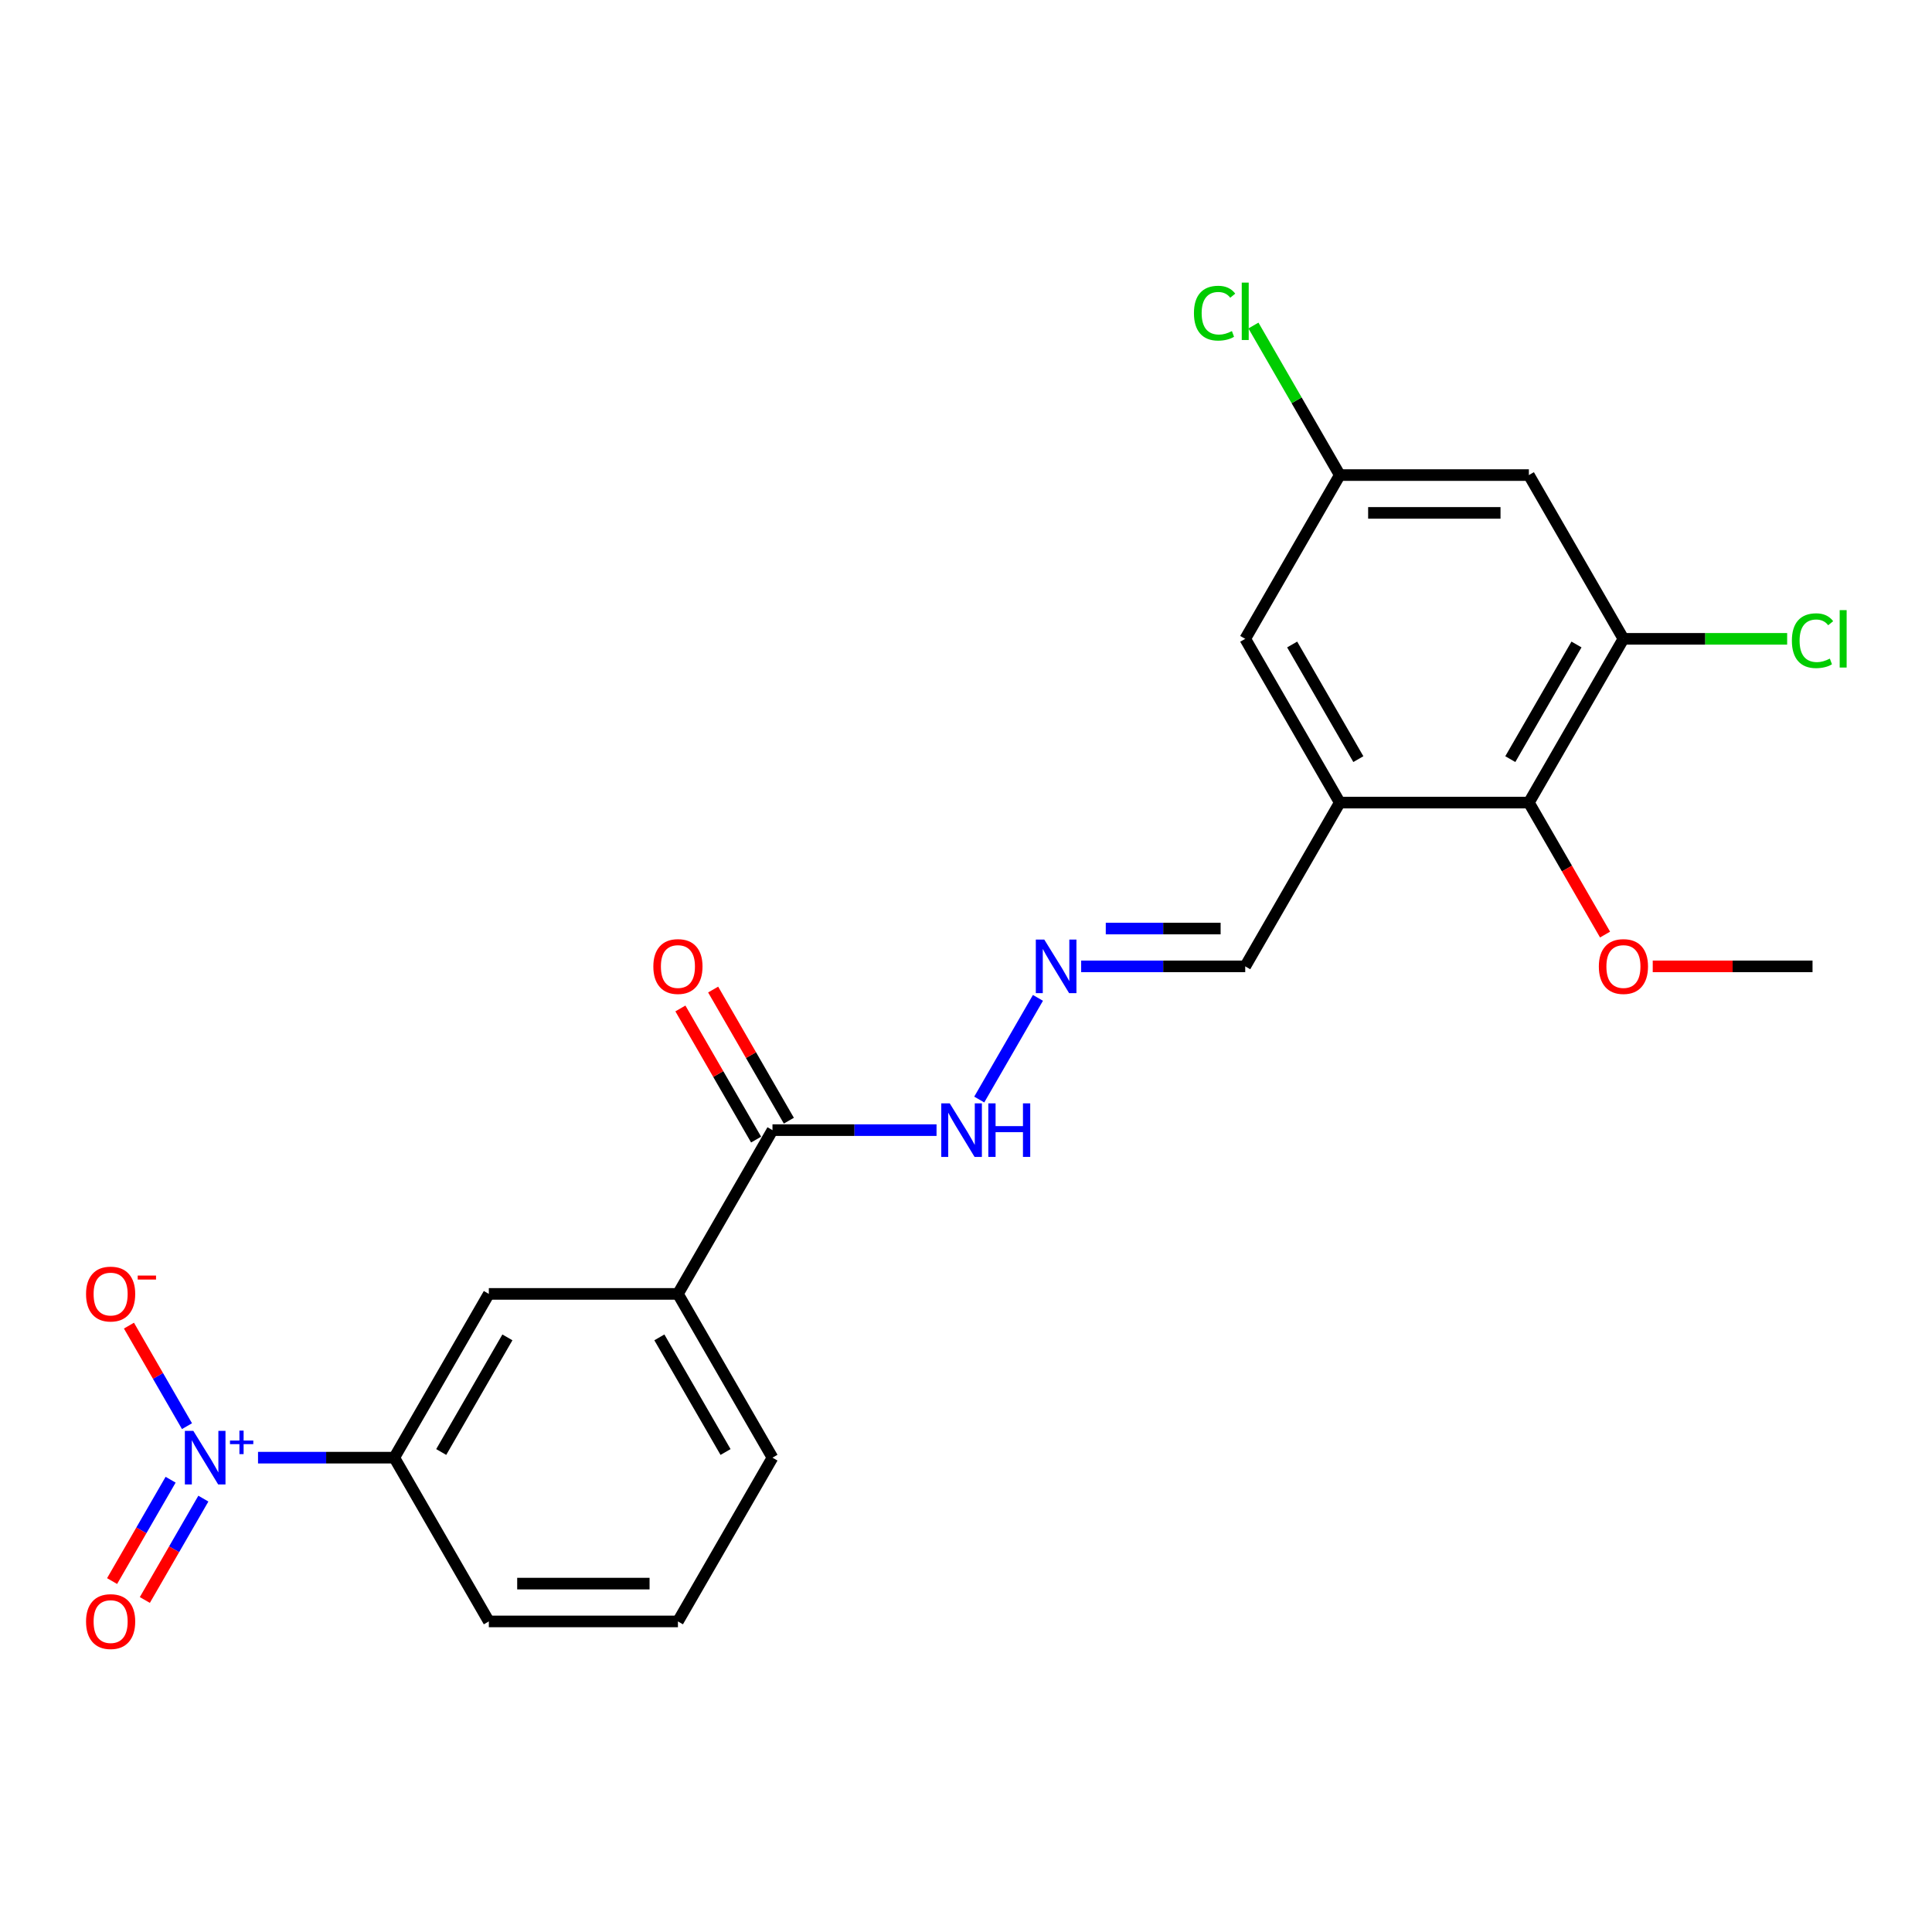 <?xml version='1.0' encoding='iso-8859-1'?>
<svg version='1.1' baseProfile='full'
              xmlns='http://www.w3.org/2000/svg'
                      xmlns:rdkit='http://www.rdkit.org/xml'
                      xmlns:xlink='http://www.w3.org/1999/xlink'
                  xml:space='preserve'
width='1000px' height='1000px' viewBox='0 0 1000 1000'>
<!-- END OF HEADER -->
<rect style='opacity:1.0;fill:#FFFFFF;stroke:none' width='1000' height='1000' x='0' y='0'> </rect>
<path class='bond-3' d='M 133.552,754.484 L 168.815,754.484' style='fill:none;fill-rule:evenodd;stroke:#0000FF;stroke-width:6px;stroke-linecap:butt;stroke-linejoin:miter;stroke-opacity:1' />
<path class='bond-3' d='M 168.815,754.484 L 204.078,754.484' style='fill:none;fill-rule:evenodd;stroke:#000000;stroke-width:6px;stroke-linecap:butt;stroke-linejoin:miter;stroke-opacity:1' />
<path class='bond-9' d='M 96.786,738.178 L 81.765,712.16' style='fill:none;fill-rule:evenodd;stroke:#0000FF;stroke-width:6px;stroke-linecap:butt;stroke-linejoin:miter;stroke-opacity:1' />
<path class='bond-9' d='M 81.765,712.16 L 66.743,686.143' style='fill:none;fill-rule:evenodd;stroke:#FF0000;stroke-width:6px;stroke-linecap:butt;stroke-linejoin:miter;stroke-opacity:1' />
<path class='bond-10' d='M 88.31,765.897 L 73.164,792.13' style='fill:none;fill-rule:evenodd;stroke:#0000FF;stroke-width:6px;stroke-linecap:butt;stroke-linejoin:miter;stroke-opacity:1' />
<path class='bond-10' d='M 73.164,792.13 L 58.018,818.363' style='fill:none;fill-rule:evenodd;stroke:#FF0000;stroke-width:6px;stroke-linecap:butt;stroke-linejoin:miter;stroke-opacity:1' />
<path class='bond-10' d='M 105.262,775.685 L 90.117,801.918' style='fill:none;fill-rule:evenodd;stroke:#0000FF;stroke-width:6px;stroke-linecap:butt;stroke-linejoin:miter;stroke-opacity:1' />
<path class='bond-10' d='M 90.117,801.918 L 74.971,828.151' style='fill:none;fill-rule:evenodd;stroke:#FF0000;stroke-width:6px;stroke-linecap:butt;stroke-linejoin:miter;stroke-opacity:1' />
<path class='bond-0' d='M 693.467,415.426 L 644.528,500.191' style='fill:none;fill-rule:evenodd;stroke:#000000;stroke-width:6px;stroke-linecap:butt;stroke-linejoin:miter;stroke-opacity:1' />
<path class='bond-2' d='M 693.467,415.426 L 791.344,415.426' style='fill:none;fill-rule:evenodd;stroke:#000000;stroke-width:6px;stroke-linecap:butt;stroke-linejoin:miter;stroke-opacity:1' />
<path class='bond-11' d='M 693.467,415.426 L 644.528,330.662' style='fill:none;fill-rule:evenodd;stroke:#000000;stroke-width:6px;stroke-linecap:butt;stroke-linejoin:miter;stroke-opacity:1' />
<path class='bond-11' d='M 703.079,392.924 L 668.821,333.589' style='fill:none;fill-rule:evenodd;stroke:#000000;stroke-width:6px;stroke-linecap:butt;stroke-linejoin:miter;stroke-opacity:1' />
<path class='bond-1' d='M 840.283,330.662 L 791.344,415.426' style='fill:none;fill-rule:evenodd;stroke:#000000;stroke-width:6px;stroke-linecap:butt;stroke-linejoin:miter;stroke-opacity:1' />
<path class='bond-1' d='M 815.989,333.589 L 781.732,392.924' style='fill:none;fill-rule:evenodd;stroke:#000000;stroke-width:6px;stroke-linecap:butt;stroke-linejoin:miter;stroke-opacity:1' />
<path class='bond-16' d='M 840.283,330.662 L 882.654,330.662' style='fill:none;fill-rule:evenodd;stroke:#000000;stroke-width:6px;stroke-linecap:butt;stroke-linejoin:miter;stroke-opacity:1' />
<path class='bond-16' d='M 882.654,330.662 L 925.026,330.662' style='fill:none;fill-rule:evenodd;stroke:#00CC00;stroke-width:6px;stroke-linecap:butt;stroke-linejoin:miter;stroke-opacity:1' />
<path class='bond-24' d='M 840.283,330.662 L 791.344,245.897' style='fill:none;fill-rule:evenodd;stroke:#000000;stroke-width:6px;stroke-linecap:butt;stroke-linejoin:miter;stroke-opacity:1' />
<path class='bond-18' d='M 791.344,415.426 L 811.061,449.577' style='fill:none;fill-rule:evenodd;stroke:#000000;stroke-width:6px;stroke-linecap:butt;stroke-linejoin:miter;stroke-opacity:1' />
<path class='bond-18' d='M 811.061,449.577 L 830.778,483.728' style='fill:none;fill-rule:evenodd;stroke:#FF0000;stroke-width:6px;stroke-linecap:butt;stroke-linejoin:miter;stroke-opacity:1' />
<path class='bond-7' d='M 204.078,754.484 L 253.017,669.72' style='fill:none;fill-rule:evenodd;stroke:#000000;stroke-width:6px;stroke-linecap:butt;stroke-linejoin:miter;stroke-opacity:1' />
<path class='bond-7' d='M 228.372,751.557 L 262.629,692.222' style='fill:none;fill-rule:evenodd;stroke:#000000;stroke-width:6px;stroke-linecap:butt;stroke-linejoin:miter;stroke-opacity:1' />
<path class='bond-19' d='M 204.078,754.484 L 253.017,839.249' style='fill:none;fill-rule:evenodd;stroke:#000000;stroke-width:6px;stroke-linecap:butt;stroke-linejoin:miter;stroke-opacity:1' />
<path class='bond-4' d='M 399.834,584.955 L 350.895,669.72' style='fill:none;fill-rule:evenodd;stroke:#000000;stroke-width:6px;stroke-linecap:butt;stroke-linejoin:miter;stroke-opacity:1' />
<path class='bond-13' d='M 399.834,584.955 L 442.293,584.955' style='fill:none;fill-rule:evenodd;stroke:#000000;stroke-width:6px;stroke-linecap:butt;stroke-linejoin:miter;stroke-opacity:1' />
<path class='bond-13' d='M 442.293,584.955 L 484.752,584.955' style='fill:none;fill-rule:evenodd;stroke:#0000FF;stroke-width:6px;stroke-linecap:butt;stroke-linejoin:miter;stroke-opacity:1' />
<path class='bond-15' d='M 408.31,580.061 L 388.717,546.126' style='fill:none;fill-rule:evenodd;stroke:#000000;stroke-width:6px;stroke-linecap:butt;stroke-linejoin:miter;stroke-opacity:1' />
<path class='bond-15' d='M 388.717,546.126 L 369.125,512.191' style='fill:none;fill-rule:evenodd;stroke:#FF0000;stroke-width:6px;stroke-linecap:butt;stroke-linejoin:miter;stroke-opacity:1' />
<path class='bond-15' d='M 391.357,589.849 L 371.764,555.914' style='fill:none;fill-rule:evenodd;stroke:#000000;stroke-width:6px;stroke-linecap:butt;stroke-linejoin:miter;stroke-opacity:1' />
<path class='bond-15' d='M 371.764,555.914 L 352.172,521.978' style='fill:none;fill-rule:evenodd;stroke:#FF0000;stroke-width:6px;stroke-linecap:butt;stroke-linejoin:miter;stroke-opacity:1' />
<path class='bond-5' d='M 791.344,245.897 L 693.467,245.897' style='fill:none;fill-rule:evenodd;stroke:#000000;stroke-width:6px;stroke-linecap:butt;stroke-linejoin:miter;stroke-opacity:1' />
<path class='bond-5' d='M 776.663,265.473 L 708.148,265.473' style='fill:none;fill-rule:evenodd;stroke:#000000;stroke-width:6px;stroke-linecap:butt;stroke-linejoin:miter;stroke-opacity:1' />
<path class='bond-6' d='M 350.895,669.72 L 253.017,669.72' style='fill:none;fill-rule:evenodd;stroke:#000000;stroke-width:6px;stroke-linecap:butt;stroke-linejoin:miter;stroke-opacity:1' />
<path class='bond-23' d='M 350.895,669.72 L 399.834,754.484' style='fill:none;fill-rule:evenodd;stroke:#000000;stroke-width:6px;stroke-linecap:butt;stroke-linejoin:miter;stroke-opacity:1' />
<path class='bond-23' d='M 341.283,692.222 L 375.54,751.557' style='fill:none;fill-rule:evenodd;stroke:#000000;stroke-width:6px;stroke-linecap:butt;stroke-linejoin:miter;stroke-opacity:1' />
<path class='bond-8' d='M 537.236,516.497 L 506.854,569.12' style='fill:none;fill-rule:evenodd;stroke:#0000FF;stroke-width:6px;stroke-linecap:butt;stroke-linejoin:miter;stroke-opacity:1' />
<path class='bond-14' d='M 559.609,500.191 L 602.068,500.191' style='fill:none;fill-rule:evenodd;stroke:#0000FF;stroke-width:6px;stroke-linecap:butt;stroke-linejoin:miter;stroke-opacity:1' />
<path class='bond-14' d='M 602.068,500.191 L 644.528,500.191' style='fill:none;fill-rule:evenodd;stroke:#000000;stroke-width:6px;stroke-linecap:butt;stroke-linejoin:miter;stroke-opacity:1' />
<path class='bond-14' d='M 572.347,480.615 L 602.068,480.615' style='fill:none;fill-rule:evenodd;stroke:#0000FF;stroke-width:6px;stroke-linecap:butt;stroke-linejoin:miter;stroke-opacity:1' />
<path class='bond-14' d='M 602.068,480.615 L 631.79,480.615' style='fill:none;fill-rule:evenodd;stroke:#000000;stroke-width:6px;stroke-linecap:butt;stroke-linejoin:miter;stroke-opacity:1' />
<path class='bond-12' d='M 644.528,330.662 L 693.467,245.897' style='fill:none;fill-rule:evenodd;stroke:#000000;stroke-width:6px;stroke-linecap:butt;stroke-linejoin:miter;stroke-opacity:1' />
<path class='bond-17' d='M 693.467,245.897 L 671.121,207.194' style='fill:none;fill-rule:evenodd;stroke:#000000;stroke-width:6px;stroke-linecap:butt;stroke-linejoin:miter;stroke-opacity:1' />
<path class='bond-17' d='M 671.121,207.194 L 648.776,168.49' style='fill:none;fill-rule:evenodd;stroke:#00CC00;stroke-width:6px;stroke-linecap:butt;stroke-linejoin:miter;stroke-opacity:1' />
<path class='bond-22' d='M 855.454,500.191 L 896.807,500.191' style='fill:none;fill-rule:evenodd;stroke:#FF0000;stroke-width:6px;stroke-linecap:butt;stroke-linejoin:miter;stroke-opacity:1' />
<path class='bond-22' d='M 896.807,500.191 L 938.161,500.191' style='fill:none;fill-rule:evenodd;stroke:#000000;stroke-width:6px;stroke-linecap:butt;stroke-linejoin:miter;stroke-opacity:1' />
<path class='bond-21' d='M 253.017,839.249 L 350.895,839.249' style='fill:none;fill-rule:evenodd;stroke:#000000;stroke-width:6px;stroke-linecap:butt;stroke-linejoin:miter;stroke-opacity:1' />
<path class='bond-21' d='M 267.699,819.673 L 336.213,819.673' style='fill:none;fill-rule:evenodd;stroke:#000000;stroke-width:6px;stroke-linecap:butt;stroke-linejoin:miter;stroke-opacity:1' />
<path class='bond-20' d='M 399.834,754.484 L 350.895,839.249' style='fill:none;fill-rule:evenodd;stroke:#000000;stroke-width:6px;stroke-linecap:butt;stroke-linejoin:miter;stroke-opacity:1' />
<path  class='atom-0' d='M 100.073 740.625
L 109.156 755.307
Q 110.057 756.755, 111.506 759.378
Q 112.954 762.001, 113.032 762.158
L 113.032 740.625
L 116.713 740.625
L 116.713 768.344
L 112.915 768.344
L 103.166 752.292
Q 102.031 750.413, 100.817 748.259
Q 99.643 746.106, 99.29 745.44
L 99.29 768.344
L 95.689 768.344
L 95.689 740.625
L 100.073 740.625
' fill='#0000FF'/>
<path  class='atom-0' d='M 119.038 745.621
L 123.922 745.621
L 123.922 740.479
L 126.092 740.479
L 126.092 745.621
L 131.105 745.621
L 131.105 747.482
L 126.092 747.482
L 126.092 752.65
L 123.922 752.65
L 123.922 747.482
L 119.038 747.482
L 119.038 745.621
' fill='#0000FF'/>
<path  class='atom-9' d='M 540.523 486.331
L 549.606 501.013
Q 550.506 502.461, 551.955 505.085
Q 553.404 507.708, 553.482 507.864
L 553.482 486.331
L 557.162 486.331
L 557.162 514.05
L 553.364 514.05
L 543.616 497.998
Q 542.48 496.119, 541.267 493.966
Q 540.092 491.812, 539.74 491.147
L 539.74 514.05
L 536.138 514.05
L 536.138 486.331
L 540.523 486.331
' fill='#0000FF'/>
<path  class='atom-10' d='M 44.538 669.798
Q 44.538 663.142, 47.826 659.423
Q 51.115 655.704, 57.262 655.704
Q 63.408 655.704, 66.697 659.423
Q 69.986 663.142, 69.986 669.798
Q 69.986 676.532, 66.658 680.369
Q 63.33 684.167, 57.262 684.167
Q 51.154 684.167, 47.826 680.369
Q 44.538 676.571, 44.538 669.798
M 57.262 681.034
Q 61.49 681.034, 63.761 678.216
Q 66.071 675.358, 66.071 669.798
Q 66.071 664.356, 63.761 661.616
Q 61.49 658.836, 57.262 658.836
Q 53.033 658.836, 50.724 661.576
Q 48.453 664.317, 48.453 669.798
Q 48.453 675.397, 50.724 678.216
Q 53.033 681.034, 57.262 681.034
' fill='#FF0000'/>
<path  class='atom-10' d='M 71.278 660.228
L 80.761 660.228
L 80.761 662.295
L 71.278 662.295
L 71.278 660.228
' fill='#FF0000'/>
<path  class='atom-11' d='M 44.538 839.327
Q 44.538 832.672, 47.826 828.952
Q 51.115 825.233, 57.262 825.233
Q 63.408 825.233, 66.697 828.952
Q 69.986 832.672, 69.986 839.327
Q 69.986 846.061, 66.658 849.898
Q 63.33 853.696, 57.262 853.696
Q 51.154 853.696, 47.826 849.898
Q 44.538 846.1, 44.538 839.327
M 57.262 850.564
Q 61.49 850.564, 63.761 847.745
Q 66.071 844.887, 66.071 839.327
Q 66.071 833.885, 63.761 831.145
Q 61.49 828.365, 57.262 828.365
Q 53.033 828.365, 50.724 831.106
Q 48.453 833.846, 48.453 839.327
Q 48.453 844.926, 50.724 847.745
Q 53.033 850.564, 57.262 850.564
' fill='#FF0000'/>
<path  class='atom-14' d='M 491.584 571.096
L 500.667 585.777
Q 501.568 587.226, 503.016 589.849
Q 504.465 592.472, 504.543 592.629
L 504.543 571.096
L 508.223 571.096
L 508.223 598.815
L 504.426 598.815
L 494.677 582.763
Q 493.542 580.884, 492.328 578.73
Q 491.153 576.577, 490.801 575.911
L 490.801 598.815
L 487.199 598.815
L 487.199 571.096
L 491.584 571.096
' fill='#0000FF'/>
<path  class='atom-14' d='M 511.551 571.096
L 515.31 571.096
L 515.31 582.88
L 529.482 582.88
L 529.482 571.096
L 533.241 571.096
L 533.241 598.815
L 529.482 598.815
L 529.482 586.012
L 515.31 586.012
L 515.31 598.815
L 511.551 598.815
L 511.551 571.096
' fill='#0000FF'/>
<path  class='atom-16' d='M 338.171 500.269
Q 338.171 493.613, 341.459 489.894
Q 344.748 486.175, 350.895 486.175
Q 357.041 486.175, 360.33 489.894
Q 363.619 493.613, 363.619 500.269
Q 363.619 507.003, 360.291 510.84
Q 356.963 514.637, 350.895 514.637
Q 344.787 514.637, 341.459 510.84
Q 338.171 507.042, 338.171 500.269
M 350.895 511.505
Q 355.123 511.505, 357.394 508.687
Q 359.704 505.828, 359.704 500.269
Q 359.704 494.827, 357.394 492.086
Q 355.123 489.307, 350.895 489.307
Q 346.666 489.307, 344.356 492.047
Q 342.086 494.788, 342.086 500.269
Q 342.086 505.868, 344.356 508.687
Q 346.666 511.505, 350.895 511.505
' fill='#FF0000'/>
<path  class='atom-17' d='M 927.473 331.621
Q 927.473 324.73, 930.683 321.128
Q 933.932 317.487, 940.079 317.487
Q 945.795 317.487, 948.849 321.52
L 946.265 323.634
Q 944.033 320.698, 940.079 320.698
Q 935.89 320.698, 933.658 323.517
Q 931.466 326.296, 931.466 331.621
Q 931.466 337.102, 933.737 339.921
Q 936.047 342.74, 940.51 342.74
Q 943.564 342.74, 947.126 340.9
L 948.223 343.836
Q 946.774 344.776, 944.582 345.324
Q 942.389 345.872, 939.962 345.872
Q 933.932 345.872, 930.683 342.192
Q 927.473 338.511, 927.473 331.621
' fill='#00CC00'/>
<path  class='atom-17' d='M 952.216 315.804
L 955.818 315.804
L 955.818 345.519
L 952.216 345.519
L 952.216 315.804
' fill='#00CC00'/>
<path  class='atom-18' d='M 617.983 162.092
Q 617.983 155.201, 621.194 151.599
Q 624.443 147.958, 630.59 147.958
Q 636.306 147.958, 639.36 151.991
L 636.776 154.105
Q 634.544 151.169, 630.59 151.169
Q 626.401 151.169, 624.169 153.987
Q 621.977 156.767, 621.977 162.092
Q 621.977 167.573, 624.247 170.392
Q 626.557 173.211, 631.021 173.211
Q 634.074 173.211, 637.637 171.371
L 638.733 174.307
Q 637.285 175.246, 635.092 175.795
Q 632.9 176.343, 630.473 176.343
Q 624.443 176.343, 621.194 172.663
Q 617.983 168.982, 617.983 162.092
' fill='#00CC00'/>
<path  class='atom-18' d='M 642.727 146.275
L 646.329 146.275
L 646.329 175.99
L 642.727 175.99
L 642.727 146.275
' fill='#00CC00'/>
<path  class='atom-19' d='M 827.559 500.269
Q 827.559 493.613, 830.848 489.894
Q 834.136 486.175, 840.283 486.175
Q 846.43 486.175, 849.718 489.894
Q 853.007 493.613, 853.007 500.269
Q 853.007 507.003, 849.679 510.84
Q 846.352 514.637, 840.283 514.637
Q 834.176 514.637, 830.848 510.84
Q 827.559 507.042, 827.559 500.269
M 840.283 511.505
Q 844.511 511.505, 846.782 508.687
Q 849.092 505.828, 849.092 500.269
Q 849.092 494.827, 846.782 492.086
Q 844.511 489.307, 840.283 489.307
Q 836.055 489.307, 833.745 492.047
Q 831.474 494.788, 831.474 500.269
Q 831.474 505.868, 833.745 508.687
Q 836.055 511.505, 840.283 511.505
' fill='#FF0000'/>
</svg>
